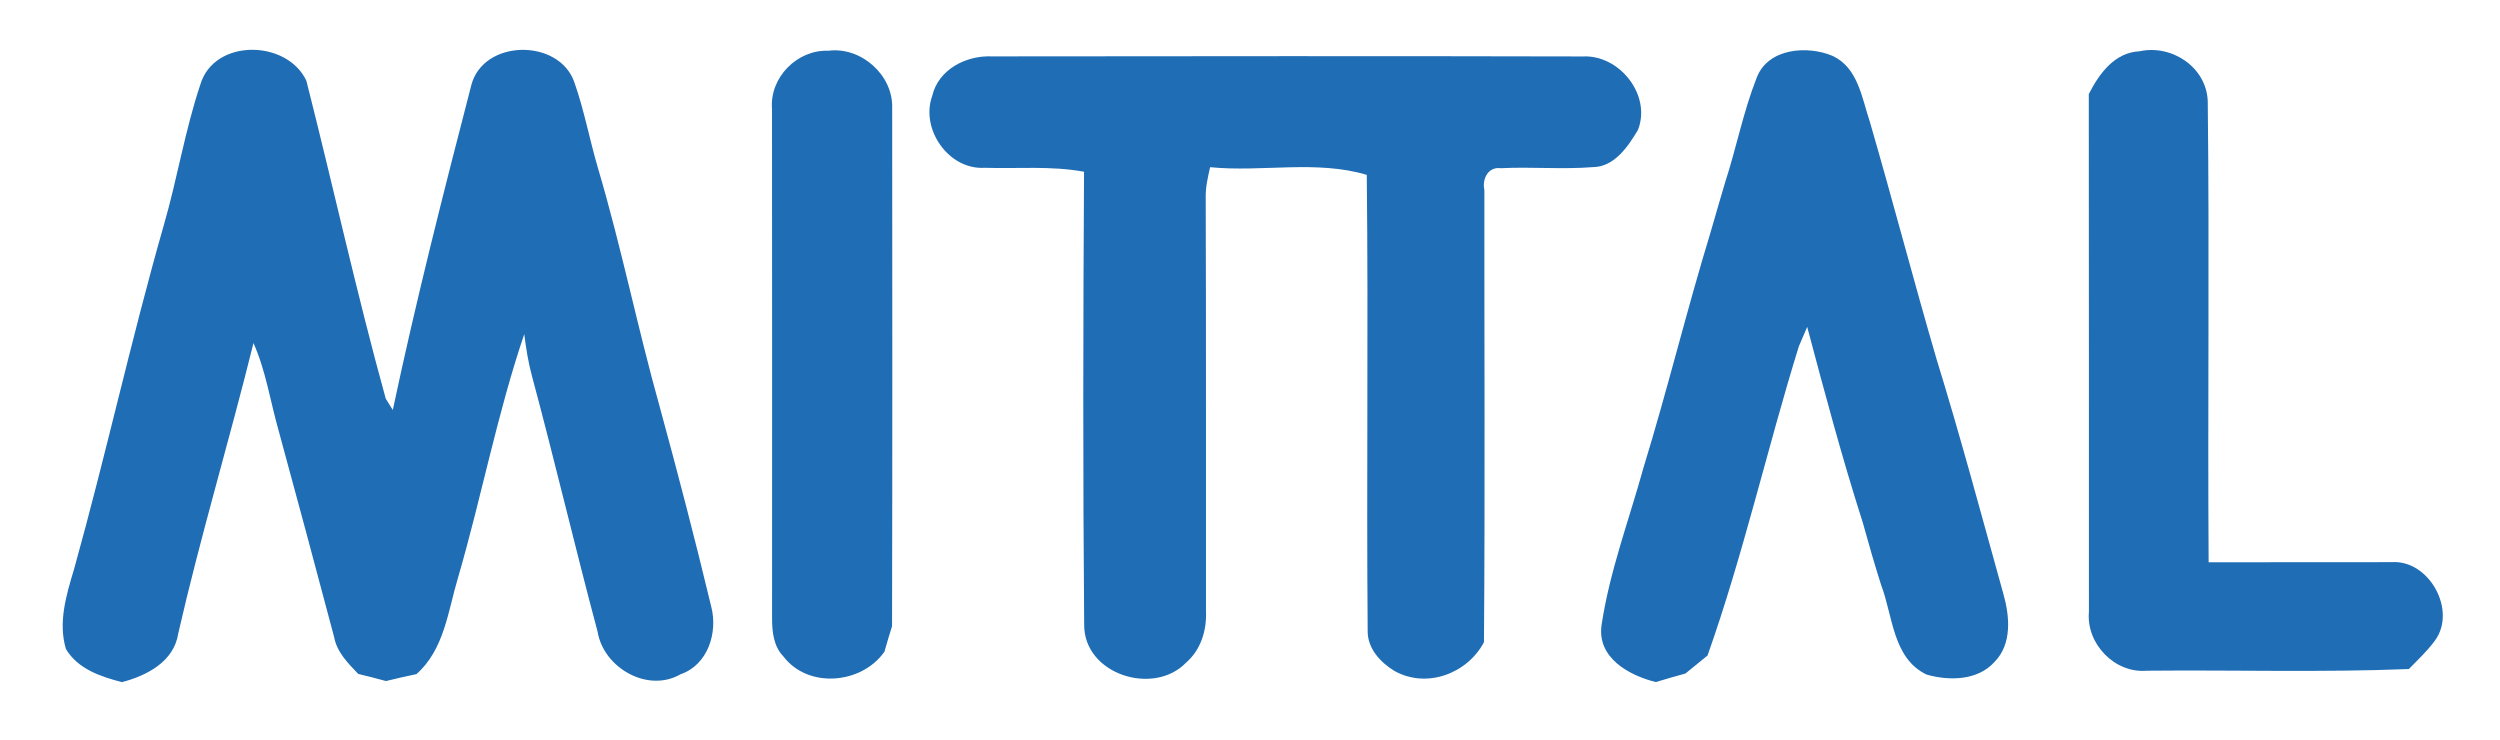 <?xml version="1.0" encoding="UTF-8" ?>
<!DOCTYPE svg PUBLIC "-//W3C//DTD SVG 1.1//EN" "http://www.w3.org/Graphics/SVG/1.1/DTD/svg11.dtd">
<svg width="368pt" height="109pt" viewBox="0 0 368 109" version="1.1" xmlns="http://www.w3.org/2000/svg">
<g id="#ffffffff">
</g>
<g id="#1f6db5ff">
<path fill="#1f6db5" opacity="1.00" d=" M 29.50 12.42 C 31.54 5.63 42.26 5.82 45.10 11.89 C 49.05 27.47 52.50 43.19 56.78 58.68 C 57.04 59.10 57.56 59.93 57.82 60.35 C 61.22 44.30 65.27 28.39 69.38 12.52 C 71.16 5.74 82.29 5.63 84.54 12.10 C 86.01 16.27 86.80 20.65 88.06 24.88 C 91.48 36.44 93.85 48.26 97.10 59.85 C 99.77 69.63 102.33 79.43 104.69 89.28 C 105.70 93.12 104.19 97.88 100.18 99.25 C 95.34 102.05 88.84 98.29 87.97 93.00 C 84.63 80.50 81.68 67.91 78.32 55.41 C 77.76 53.37 77.44 51.28 77.17 49.19 C 73.19 60.90 70.90 73.10 67.44 84.96 C 65.95 89.91 65.41 95.61 61.30 99.23 C 59.80 99.54 58.31 99.88 56.82 100.25 C 55.46 99.88 54.10 99.53 52.73 99.20 C 51.22 97.62 49.59 96.00 49.18 93.76 C 46.48 83.58 43.75 73.41 40.98 63.26 C 39.77 59.00 39.13 54.56 37.31 50.50 C 33.78 64.80 29.51 78.91 26.23 93.28 C 25.60 97.40 21.59 99.46 17.95 100.41 C 14.82 99.60 11.46 98.48 9.71 95.54 C 8.53 91.65 9.76 87.57 10.89 83.82 C 15.58 67.02 19.30 49.96 24.10 33.19 C 26.10 26.32 27.22 19.21 29.50 12.42 Z" />
<path fill="#1f6db5" opacity="1.00" d=" M 113.64 16.05 C 113.26 11.42 117.33 7.29 121.94 7.47 C 126.74 6.84 131.48 11.05 131.33 15.90 C 131.35 41.33 131.37 66.75 131.31 92.18 C 130.92 93.42 130.54 94.67 130.19 95.93 C 126.85 100.70 118.97 101.42 115.33 96.64 C 113.87 95.16 113.65 92.99 113.65 91.01 C 113.66 66.02 113.66 41.03 113.64 16.05 Z" />
<path fill="#1f6db5" opacity="1.00" d=" M 258.61 11.38 C 260.29 7.08 266.06 6.65 269.78 8.24 C 273.49 9.97 274.07 14.42 275.23 17.89 C 278.61 29.51 281.66 41.23 285.06 52.86 C 288.58 64.27 291.67 75.82 294.87 87.33 C 295.83 90.65 296.22 94.79 293.57 97.46 C 291.09 100.20 286.91 100.24 283.60 99.30 C 278.61 96.92 278.64 90.68 276.92 86.16 C 275.94 83.10 275.06 80.01 274.20 76.92 C 271.16 67.41 268.58 57.77 266.02 48.12 C 265.61 49.08 265.20 50.03 264.79 50.98 C 260.11 66.08 256.63 81.58 251.35 96.49 C 250.27 97.37 249.18 98.26 248.10 99.14 C 246.64 99.54 245.19 99.96 243.74 100.40 C 239.79 99.42 235.06 96.83 235.75 92.01 C 236.93 84.11 239.80 76.54 241.92 68.85 C 245.46 57.33 248.30 45.61 251.83 34.08 C 252.53 31.68 253.21 29.27 253.93 26.88 C 255.60 21.74 256.62 16.40 258.61 11.38 Z" />
<path fill="#1f6db5" opacity="1.00" d=" M 307.47 13.85 C 308.99 10.86 311.25 7.72 314.94 7.55 C 319.68 6.51 324.79 9.88 324.98 14.89 C 325.24 37.51 324.96 60.14 325.11 82.77 C 334.08 82.77 343.04 82.74 352.01 82.75 C 357.55 82.34 361.71 89.85 358.41 94.31 C 357.29 95.84 355.90 97.13 354.59 98.48 C 341.74 99.00 328.86 98.60 316.00 98.73 C 311.27 99.14 307.07 94.75 307.49 90.07 C 307.47 64.66 307.51 39.26 307.47 13.85 Z" />
<path fill="#1f6db5" opacity="1.00" d=" M 137.22 14.12 C 138.14 10.20 142.23 8.13 146.02 8.30 C 175.02 8.27 204.02 8.24 233.02 8.31 C 238.39 8.05 243.12 14.01 241.11 19.12 C 239.66 21.56 237.63 24.58 234.48 24.60 C 229.97 24.96 225.43 24.53 220.91 24.76 C 219.04 24.50 218.14 26.38 218.50 27.97 C 218.48 50.16 218.61 72.35 218.44 94.53 C 215.97 99.19 209.97 101.40 205.26 98.76 C 203.19 97.50 201.30 95.46 201.32 92.88 C 201.14 70.50 201.43 48.11 201.19 25.74 C 193.76 23.52 185.78 25.37 178.13 24.61 C 177.80 26.06 177.46 27.52 177.48 29.01 C 177.55 49.34 177.50 69.66 177.52 89.99 C 177.65 92.79 176.75 95.68 174.58 97.55 C 169.79 102.51 159.50 99.26 159.59 91.90 C 159.40 69.70 159.44 47.48 159.57 25.28 C 154.73 24.39 149.81 24.85 144.93 24.70 C 139.65 25.02 135.46 19.03 137.22 14.12 Z" />
</g>
</svg>
